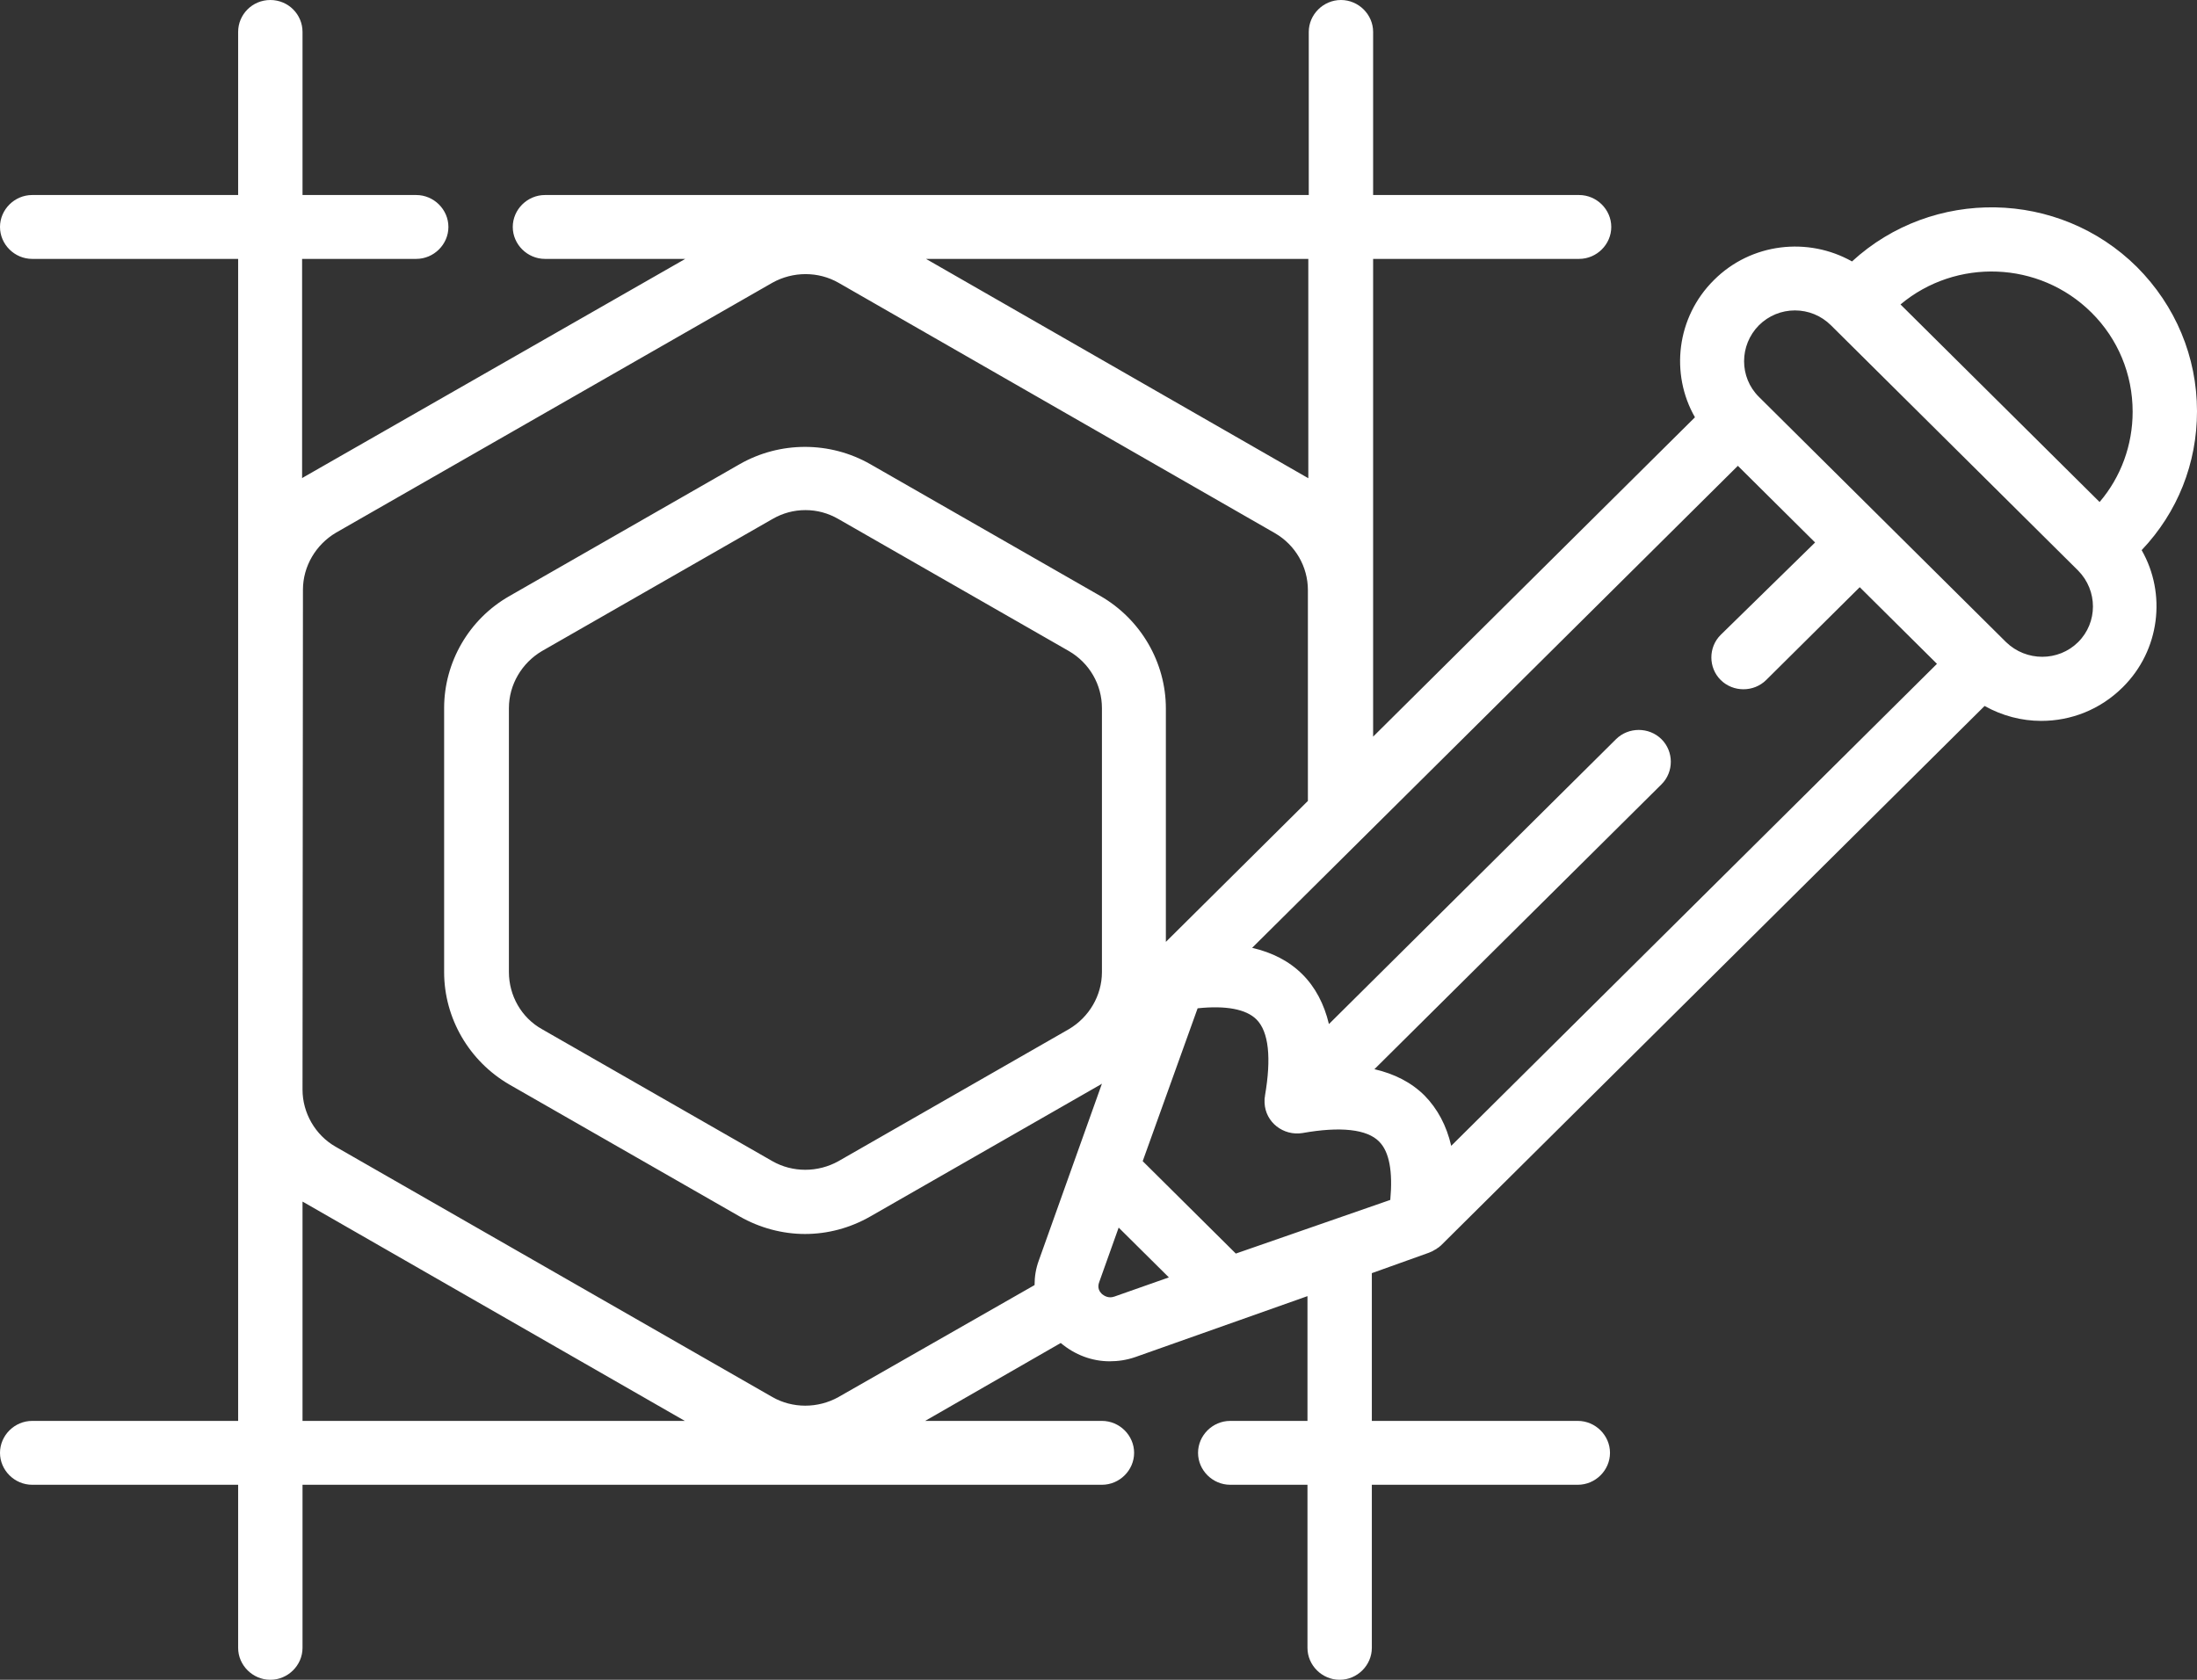 <svg width="119" height="91" viewBox="0 0 119 91" fill="none" xmlns="http://www.w3.org/2000/svg">
<rect x="0" y="0" width="119" height="91" fill="#333333" stroke="none"/>
<path d="M119 22.283C119 19.33 117.838 16.562 115.746 14.463C111.516 10.265 104.683 10.15 100.313 14.163C97.943 12.825 94.851 13.148 92.829 15.178C90.807 17.185 90.459 20.253 91.807 22.606L74.375 39.906V14.025H85.531C86.484 14.025 87.274 13.241 87.274 12.295C87.274 11.349 86.484 10.565 85.531 10.565H74.375V1.73C74.375 0.784 73.585 0 72.632 0C71.679 0 70.889 0.784 70.889 1.73V10.565H29.518C28.565 10.565 27.774 11.349 27.774 12.295C27.774 13.241 28.565 14.025 29.518 14.025H37.118L16.432 25.858C16.409 25.881 16.386 25.881 16.363 25.904V14.025H22.545C23.498 14.025 24.288 13.241 24.288 12.295C24.288 11.349 23.498 10.565 22.545 10.565H16.386V1.73C16.386 0.784 15.619 0 14.643 0C13.666 0 12.899 0.784 12.899 1.73V10.565H1.743C0.79 10.565 0 11.349 0 12.295C0 13.241 0.79 14.025 1.743 14.025H12.899V76.975H1.743C0.79 76.975 0 77.759 0 78.705C0 79.651 0.79 80.435 1.743 80.435H12.899V89.27C12.899 90.216 13.69 91 14.643 91C15.595 91 16.386 90.216 16.386 89.27V80.435H59.686C60.639 80.435 61.429 79.651 61.429 78.705C61.429 77.759 60.639 76.975 59.686 76.975H50.11L57.455 72.754C58.222 73.4 59.151 73.746 60.104 73.746C60.569 73.746 61.034 73.677 61.499 73.515L70.819 70.216V76.975H66.635C65.682 76.975 64.892 77.759 64.892 78.705C64.892 79.651 65.682 80.435 66.635 80.435H70.819V89.27C70.819 90.216 71.609 91 72.562 91C73.515 91 74.305 90.216 74.305 89.27V80.435H85.462C86.415 80.435 87.205 79.651 87.205 78.705C87.205 77.759 86.415 76.975 85.462 76.975H74.305V68.971L77.397 67.864C77.443 67.841 77.513 67.817 77.559 67.794C77.582 67.794 77.582 67.771 77.606 67.771C77.652 67.748 77.675 67.725 77.722 67.702C77.745 67.702 77.745 67.679 77.768 67.679C77.815 67.656 77.838 67.633 77.861 67.61C77.885 67.61 77.885 67.587 77.908 67.587C77.954 67.541 78.001 67.518 78.047 67.472L107.495 38.245C108.448 38.776 109.494 39.053 110.563 39.053C112.167 39.053 113.747 38.453 114.979 37.23C117.001 35.224 117.35 32.156 116.002 29.803C117.954 27.75 119 25.097 119 22.283ZM113.282 16.931C114.723 18.361 115.514 20.276 115.514 22.306C115.514 24.105 114.886 25.835 113.724 27.196L102.94 16.493C105.938 13.979 110.447 14.117 113.282 16.931ZM66.938 67.91L61.894 62.904L64.869 54.623C66.403 54.462 67.495 54.669 68.053 55.223C68.727 55.892 68.867 57.322 68.518 59.352V59.375C68.518 59.421 68.495 59.467 68.495 59.536C68.495 59.559 68.495 59.583 68.495 59.606C68.495 59.652 68.495 59.698 68.495 59.744C68.541 60.805 69.517 61.543 70.54 61.382C72.609 61.013 74.05 61.174 74.7 61.843C75.258 62.397 75.444 63.481 75.305 65.003L66.938 67.91ZM77.164 59.352C76.444 58.637 75.537 58.175 74.445 57.922L89.994 42.49C90.668 41.821 90.668 40.714 89.994 40.045C89.32 39.376 88.204 39.376 87.53 40.045L71.981 55.477C71.725 54.392 71.237 53.47 70.54 52.778C69.82 52.063 68.913 51.601 67.821 51.347L94.131 25.235L98.314 29.388L93.201 34.393C92.527 35.062 92.527 36.169 93.201 36.838C93.875 37.507 94.991 37.507 95.665 36.838L100.732 31.81L104.915 35.962L78.605 62.074C78.349 60.967 77.861 60.067 77.164 59.352ZM70.865 14.025V25.904C70.842 25.904 70.842 25.881 70.819 25.881L50.157 14.025H70.865ZM16.409 31.948C16.409 30.679 17.106 29.503 18.199 28.857L41.836 15.317C42.952 14.694 44.323 14.694 45.415 15.317L69.052 28.88C70.168 29.526 70.842 30.702 70.842 31.971V43.389L63.149 51.025V38.384C63.149 35.892 61.801 33.563 59.616 32.294L47.135 25.143C44.95 23.898 42.254 23.898 40.069 25.143L27.588 32.294C25.404 33.54 24.056 35.87 24.056 38.361V52.662C24.056 55.154 25.404 57.483 27.588 58.752L40.069 65.903C41.162 66.526 42.394 66.849 43.602 66.849C44.834 66.849 46.043 66.526 47.135 65.903L59.616 58.752C59.639 58.729 59.663 58.729 59.686 58.706L56.269 68.279C56.107 68.717 56.037 69.155 56.037 69.617L45.415 75.683C44.3 76.306 42.928 76.306 41.836 75.683L18.175 62.12C17.083 61.497 16.386 60.298 16.386 59.029L16.409 31.948ZM59.686 38.361V52.662C59.686 53.931 58.989 55.108 57.896 55.753L45.415 62.904C44.3 63.527 42.928 63.527 41.836 62.904L29.355 55.753C28.239 55.13 27.565 53.931 27.565 52.662V38.361C27.565 37.092 28.262 35.916 29.355 35.27L41.836 28.119C42.394 27.796 42.998 27.634 43.626 27.634C44.253 27.634 44.857 27.796 45.415 28.119L57.896 35.27C59.012 35.916 59.686 37.092 59.686 38.361ZM16.386 76.975V65.096C16.409 65.096 16.409 65.119 16.432 65.119L37.094 76.975H16.386ZM60.36 70.24C60.035 70.355 59.802 70.193 59.686 70.101C59.57 69.986 59.407 69.778 59.547 69.432L60.592 66.503L63.312 69.201L60.36 70.24ZM112.562 34.785C111.493 35.846 109.75 35.846 108.657 34.785L108.611 34.739L95.316 21.545L95.27 21.499C94.201 20.438 94.201 18.707 95.27 17.623C95.804 17.093 96.502 16.816 97.222 16.816C97.943 16.816 98.64 17.093 99.174 17.623L112.562 30.91C113.631 31.994 113.631 33.724 112.562 34.785Z" fill="white"/>
</svg>
